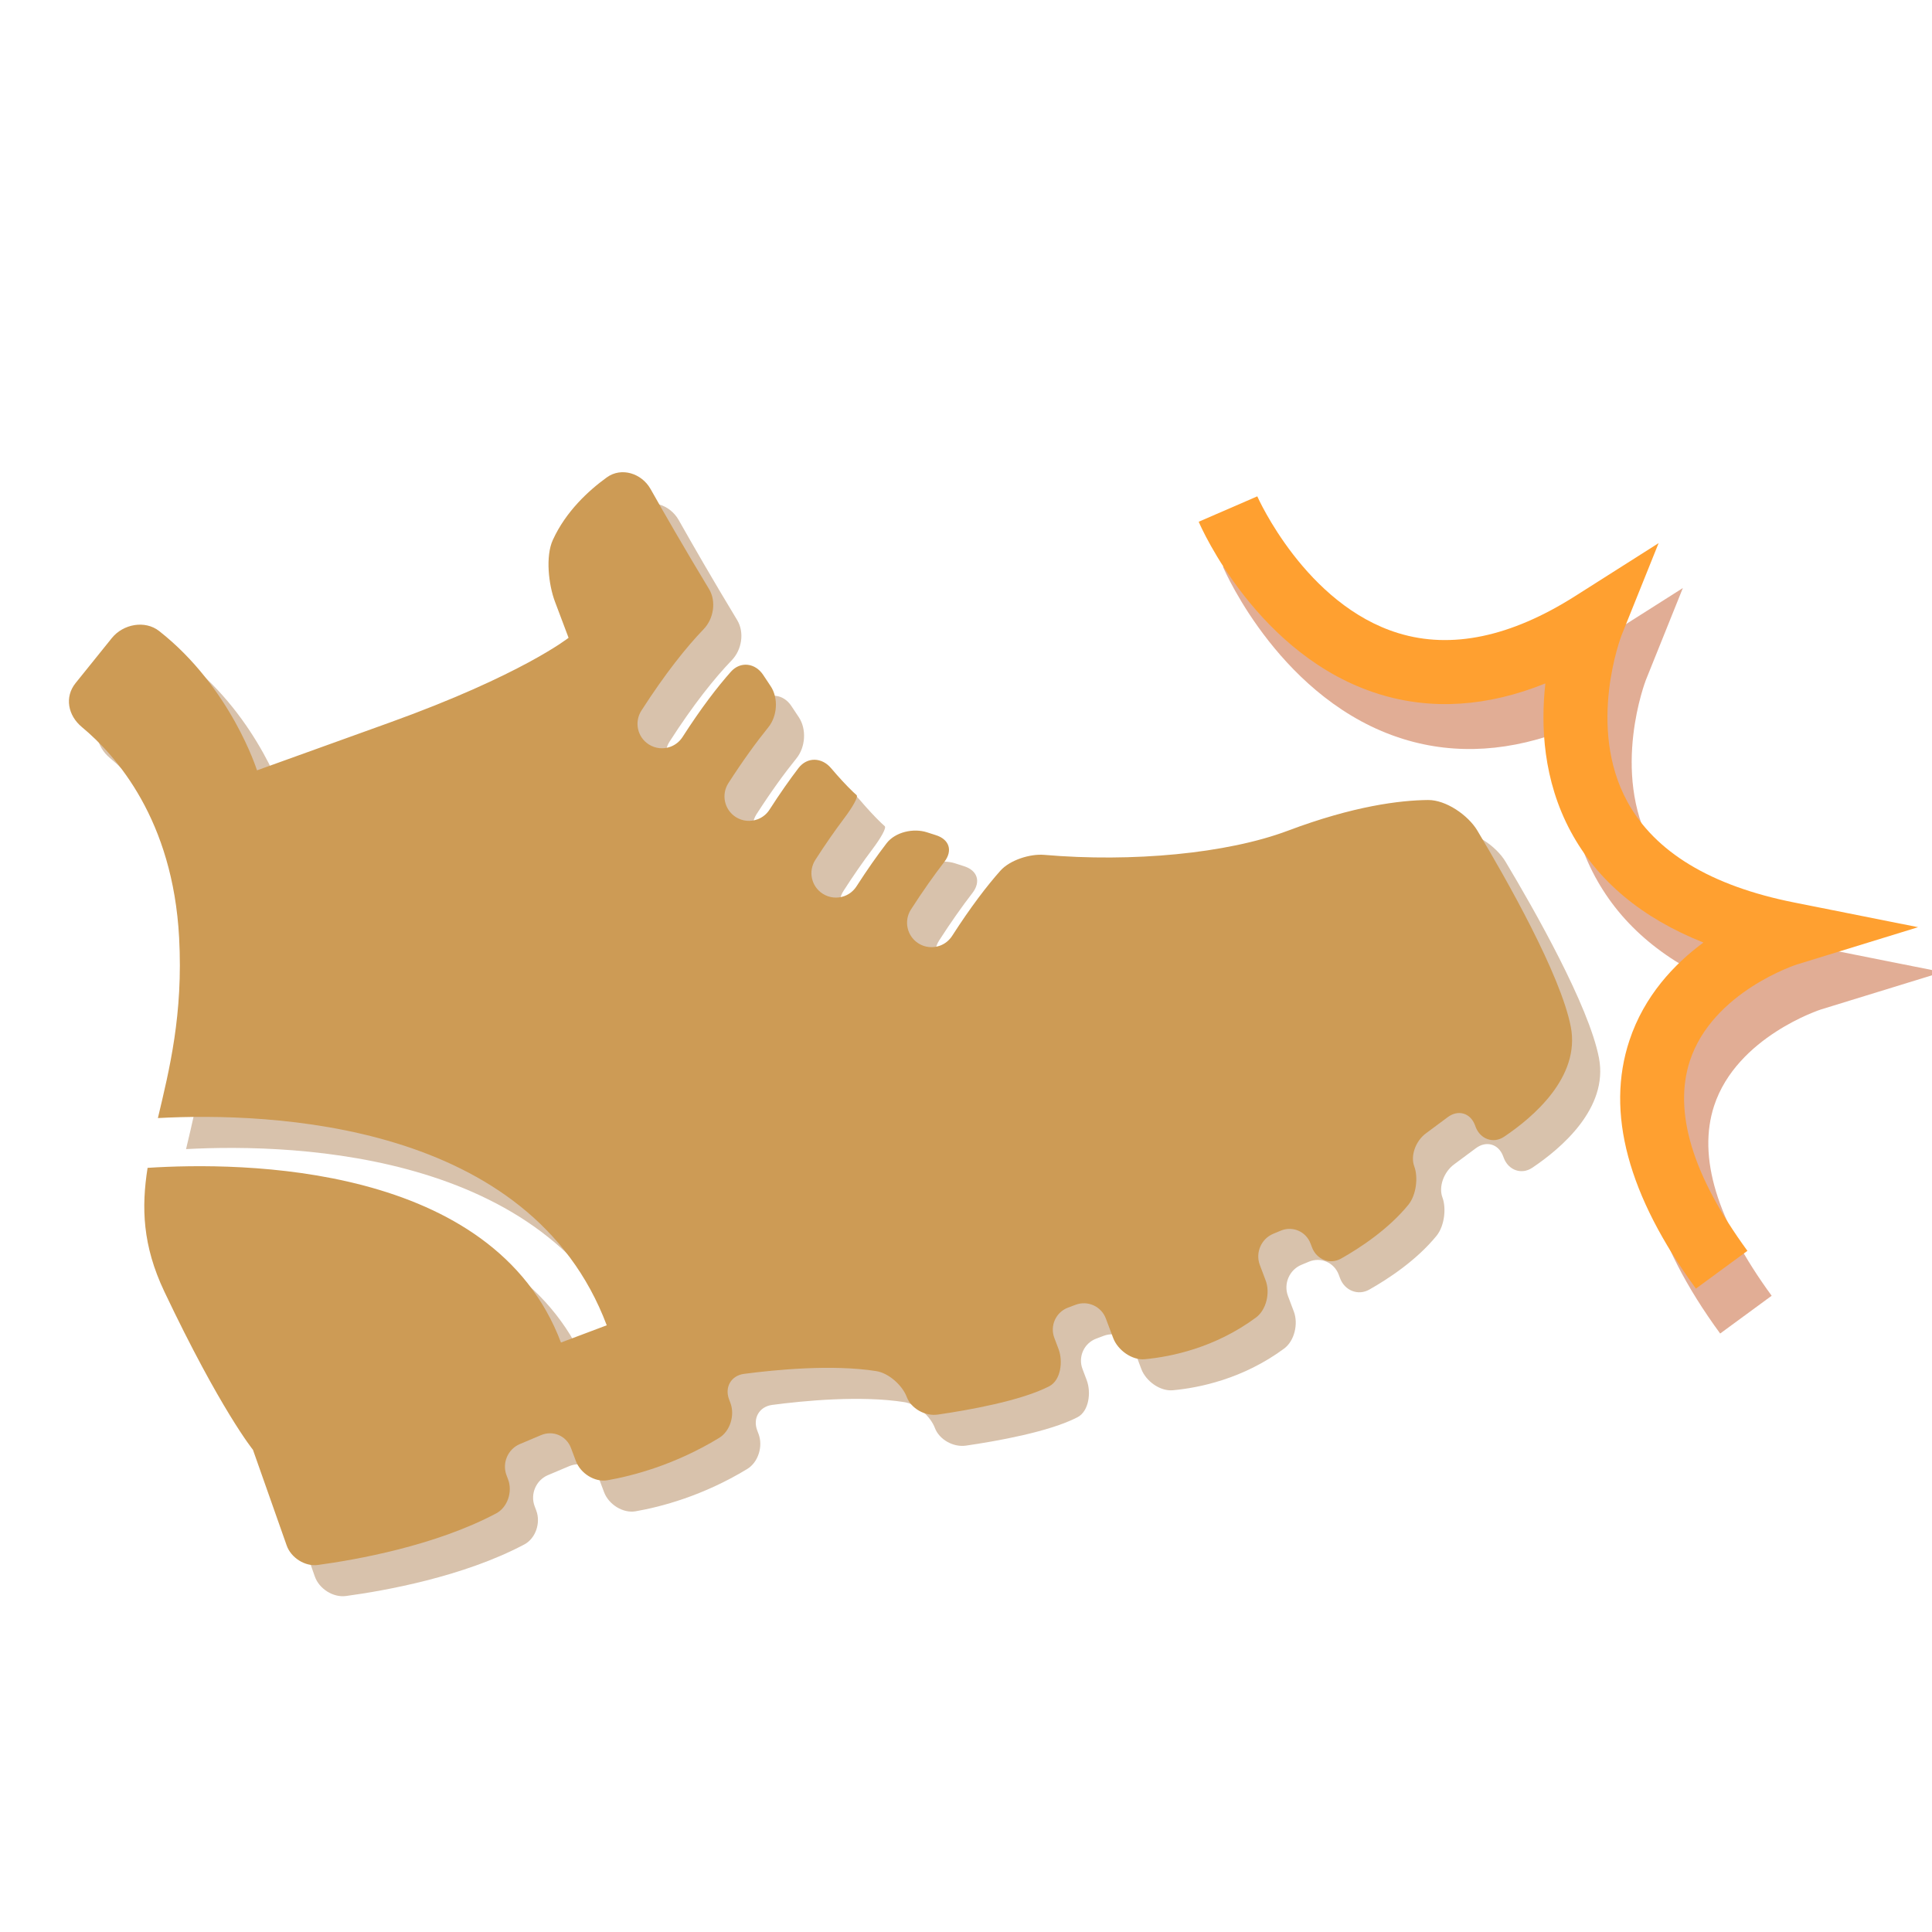 <?xml version="1.0" encoding="UTF-8" standalone="no"?>
<!-- Created with Inkscape (http://www.inkscape.org/) -->

<svg
   xmlns:dc="http://purl.org/dc/elements/1.1/"
   xmlns:cc="http://creativecommons.org/ns#"
   xmlns:rdf="http://www.w3.org/1999/02/22-rdf-syntax-ns#"
   xmlns:svg="http://www.w3.org/2000/svg"
   xmlns="http://www.w3.org/2000/svg"
   xmlns:xlink="http://www.w3.org/1999/xlink"
   xmlns:sodipodi="http://sodipodi.sourceforge.net/DTD/sodipodi-0.dtd"
   xmlns:inkscape="http://www.inkscape.org/namespaces/inkscape"
   width="256"
   height="256"
   id="svg3184"
   version="1.1"
   inkscape:version="0.92.3 (2405546, 2018-03-11)"
   sodipodi:docname="lmd-boot-manager.svg">
  <defs
     id="defs3186">
    <linearGradient
       y2="226.648"
       x2="317.033"
       y1="226.648"
       x1="231.538"
       gradientUnits="userSpaceOnUse"
       id="linearGradient3116"
       xlink:href="#linearGradient7193-4-2"
       inkscape:collect="always" />
    <linearGradient
       inkscape:collect="always"
       id="linearGradient7193-4-2">
      <stop
         style="stop-color:#000000;stop-opacity:1;"
         offset="0"
         id="stop7195-4-2" />
      <stop
         style="stop-color:#000000;stop-opacity:0;"
         offset="1"
         id="stop7197-6-0" />
    </linearGradient>
    <filter
       inkscape:collect="always"
       id="filter4132">
      <feGaussianBlur
         inkscape:collect="always"
         stdDeviation="2.098"
         id="feGaussianBlur4134" />
    </filter>
    <filter
       inkscape:collect="always"
       id="filter4152">
      <feGaussianBlur
         inkscape:collect="always"
         stdDeviation="1.501"
         id="feGaussianBlur4154" />
    </filter>
  </defs>
  <sodipodi:namedview
     id="base"
     pagecolor="#ffffff"
     bordercolor="#666666"
     borderopacity="1.0"
     inkscape:pageopacity="0.0"
     inkscape:pageshadow="2"
     inkscape:zoom="0.98994949"
     inkscape:cx="-69.292004"
     inkscape:cy="122.18607"
     inkscape:document-units="px"
     inkscape:current-layer="g4156"
     showgrid="false"
     inkscape:window-width="1920"
     inkscape:window-height="897"
     inkscape:window-x="0"
     inkscape:window-y="36"
     inkscape:window-maximized="1" />
  <g
     inkscape:label="Capa 1"
     inkscape:groupmode="layer"
     id="capa1"
     transform="translate(0,-796.362)">
    <g
       id="g4156"
       transform="matrix(1.094,0,0,1.094,-43.541,-95.435)">
      <g
         id="g841"
         transform="matrix(1.309,0,0,1.309,-18.637,-275.587)">
        <path
           inkscape:connector-curvature="0"
           id="path3006-8"
           d="m 213.175,926.667 11.189,-3.443 -11.482,-2.289 c -7.702,-1.535 -12.893,-4.676 -15.421,-9.326 -3.789,-6.948 -0.559,-15.333 -0.532,-15.404 l 3.425,-8.518 -7.746,4.916 c -5.936,3.762 -11.428,4.916 -16.326,3.416 -8.598,-2.626 -13.017,-12.555 -13.061,-12.662 l -5.421,2.351 c 0.213,0.515 5.492,12.493 16.708,15.954 4.854,1.5 10.018,1.162 15.368,-0.994 -0.435,3.886 -0.221,8.944 2.36,13.727 2.458,4.552 6.566,7.977 12.263,10.248 -2.706,1.996 -5.475,4.933 -6.841,9.05 -2.218,6.655 -0.142,14.374 6.149,22.972 l 4.765,-3.496 c -5.075,-6.948 -6.868,-12.857 -5.324,-17.578 2.103,-6.397 9.858,-8.909 9.929,-8.926 z"
           style="opacity:0.646;fill:#b93c03;stroke:none;filter:url(#filter4132)" />
        <g
           transform="matrix(2.247,-0.846,0.846,2.247,14.322,866.83)"
           id="g3-2"
           style="opacity:0.368;fill:#965a1e;stroke:none;filter:url(#filter4152)">
          <path
             inkscape:connector-curvature="0"
             d="m 59.341,42.891 c -0.124,-0.684 -0.716,-1.538 -1.367,-1.775 -1.015,-0.371 -2.767,-0.795 -5.467,-0.795 -2.508,0 -6.051,-0.971 -9.117,-2.437 -0.498,-0.237 -1.31,-0.28 -1.799,-0.023 -0.687,0.362 -1.554,0.899 -2.625,1.696 -0.17,0.125 -0.367,0.186 -0.562,0.186 -0.288,0 -0.571,-0.131 -0.757,-0.38 -0.311,-0.417 -0.224,-1.008 0.193,-1.318 0.679,-0.504 1.293,-0.92 1.849,-1.263 0.47,-0.291 0.489,-0.75 0.052,-1.087 -0.09,-0.069 -0.179,-0.14 -0.265,-0.21 -0.429,-0.348 -1.146,-0.451 -1.615,-0.16 -0.49,0.305 -1.045,0.681 -1.671,1.146 -0.168,0.124 -0.365,0.186 -0.561,0.186 -0.288,0 -0.572,-0.132 -0.757,-0.381 -0.312,-0.417 -0.225,-1.007 0.193,-1.318 0.579,-0.431 1.11,-0.795 1.599,-1.105 0.467,-0.296 0.816,-0.585 0.769,-0.673 -0.028,-0.054 -0.056,-0.107 -0.082,-0.161 -0.159,-0.333 -0.316,-0.722 -0.472,-1.157 -0.185,-0.521 -0.707,-0.737 -1.176,-0.444 -0.475,0.297 -1.009,0.66 -1.607,1.105 -0.168,0.125 -0.365,0.186 -0.562,0.186 -0.287,0 -0.572,-0.131 -0.757,-0.38 -0.31,-0.417 -0.224,-1.008 0.193,-1.319 0.827,-0.614 1.558,-1.096 2.203,-1.475 0.476,-0.28 0.766,-0.915 0.64,-1.453 -0.039,-0.167 -0.078,-0.336 -0.116,-0.505 -0.122,-0.539 -0.632,-0.81 -1.121,-0.553 -0.688,0.362 -1.557,0.899 -2.632,1.699 -0.169,0.125 -0.366,0.186 -0.561,0.186 -0.288,0 -0.571,-0.131 -0.757,-0.38 -0.311,-0.417 -0.224,-1.007 0.194,-1.318 1.362,-1.013 2.469,-1.671 3.355,-2.094 0.499,-0.238 0.836,-0.828 0.735,-1.371 -0.33,-1.767 -0.59,-3.365 -0.751,-4.405 -0.107,-0.686 -0.751,-1.194 -1.42,-1.011 -0.833,0.227 -1.935,0.669 -2.795,1.523 -0.493,0.488 -0.762,1.557 -0.762,2.251 v 1.492 c 0,0 -2.199,0.707 -7.617,0.628 -5.42,-0.078 -5.42,-0.078 -5.42,-0.078 0,0 0.189,-3.341 -1.637,-6.353 -0.359,-0.593 -1.204,-0.742 -1.801,-0.39 l -1.92,1.132 c -0.598,0.352 -0.714,1.069 -0.37,1.672 0.857,1.502 2.02,4.587 0.648,8.914 -0.893,2.823 -2.144,4.629 -3.216,6.22 4.142,1.312 13.374,5.182 13.374,13.569 h -1.885 c 0,-7.396 -9.083,-10.862 -12.537,-11.913 -0.76,1.338 -1.239,2.726 -1.076,4.688 0.419,5.026 1.048,6.911 1.048,6.911 l -0.083,3.91 c -0.011,0.5 0.372,1.013 0.858,1.125 1.46,0.335 4.49,0.901 7.132,0.562 0.496,-0.063 0.892,-0.559 0.892,-1.06 v -0.179 c 0,-0.501 0.404,-0.921 0.904,-0.94 l 0.887,-0.035 c 0.5,-0.02 0.904,0.369 0.904,0.869 v 0.545 c 0,0.5 0.388,1.023 0.88,1.116 0.962,0.182 2.633,0.361 4.6,-0.011 0.491,-0.093 0.882,-0.605 0.882,-1.105 v -0.152 c 0,-0.5 0.398,-0.828 0.884,-0.715 1.186,0.276 3.313,0.849 4.803,1.693 0.435,0.245 0.754,0.878 0.754,1.349 0,0.471 0.392,0.95 0.881,1.058 1.161,0.255 3.197,0.636 4.407,0.491 0.497,-0.059 0.837,-0.71 0.837,-1.21 V 55.44 c 0,-0.5 0.405,-0.904 0.905,-0.904 h 0.311 c 0.5,0 0.905,0.404 0.905,0.904 v 0.805 c 0,0.5 0.373,1.065 0.855,1.195 0.976,0.267 2.679,0.543 4.572,0.006 0.481,-0.136 0.854,-0.701 0.854,-1.201 v -0.646 c 0,-0.501 0.405,-0.921 0.904,-0.939 l 0.312,-0.011 c 0.5,-0.019 0.904,0.371 0.904,0.871 v 0.153 c 0,0.5 0.405,0.879 0.899,0.802 0.832,-0.129 2.098,-0.413 3.153,-1.025 0.432,-0.251 0.737,-0.873 0.737,-1.307 0,-0.433 0.39,-0.897 0.871,-1.033 l 1.007,-0.288 c 0.481,-0.137 0.871,0.156 0.871,0.656 v 0.075 c 0,0.5 0.402,0.855 0.89,0.742 1.29,-0.302 3.566,-1.105 3.901,-3.058 0.347,-2.021 -0.325,-6.25 -0.705,-8.346 z"
             id="path5-8"
             style="fill:#965a1e;stroke:none" />
        </g>
        <g
           transform="matrix(2.247,-0.846,0.846,2.247,11.717,863.958)"
           id="g3"
           style="fill:#cd9b55;stroke:none">
          <path
             inkscape:connector-curvature="0"
             d="m 59.341,42.891 c -0.124,-0.684 -0.716,-1.538 -1.367,-1.775 -1.015,-0.371 -2.767,-0.795 -5.467,-0.795 -2.508,0 -6.051,-0.971 -9.117,-2.437 -0.498,-0.237 -1.31,-0.28 -1.799,-0.023 -0.687,0.362 -1.554,0.899 -2.625,1.696 -0.17,0.125 -0.367,0.186 -0.562,0.186 -0.288,0 -0.571,-0.131 -0.757,-0.38 -0.311,-0.417 -0.224,-1.008 0.193,-1.318 0.679,-0.504 1.293,-0.92 1.849,-1.263 0.47,-0.291 0.489,-0.75 0.052,-1.087 -0.09,-0.069 -0.179,-0.14 -0.265,-0.21 -0.429,-0.348 -1.146,-0.451 -1.615,-0.16 -0.49,0.305 -1.045,0.681 -1.671,1.146 -0.168,0.124 -0.365,0.186 -0.561,0.186 -0.288,0 -0.572,-0.132 -0.757,-0.381 -0.312,-0.417 -0.225,-1.007 0.193,-1.318 0.579,-0.431 1.11,-0.795 1.599,-1.105 0.467,-0.296 0.816,-0.585 0.769,-0.673 -0.028,-0.054 -0.056,-0.107 -0.082,-0.161 -0.159,-0.333 -0.316,-0.722 -0.472,-1.157 -0.185,-0.521 -0.707,-0.737 -1.176,-0.444 -0.475,0.297 -1.009,0.66 -1.607,1.105 -0.168,0.125 -0.365,0.186 -0.562,0.186 -0.287,0 -0.572,-0.131 -0.757,-0.38 -0.31,-0.417 -0.224,-1.008 0.193,-1.319 0.827,-0.614 1.558,-1.096 2.203,-1.475 0.476,-0.28 0.766,-0.915 0.64,-1.453 -0.039,-0.167 -0.078,-0.336 -0.116,-0.505 -0.122,-0.539 -0.632,-0.81 -1.121,-0.553 -0.688,0.362 -1.557,0.899 -2.632,1.699 -0.169,0.125 -0.366,0.186 -0.561,0.186 -0.288,0 -0.571,-0.131 -0.757,-0.38 -0.311,-0.417 -0.224,-1.007 0.194,-1.318 1.362,-1.013 2.469,-1.671 3.355,-2.094 0.499,-0.238 0.836,-0.828 0.735,-1.371 -0.33,-1.767 -0.59,-3.365 -0.751,-4.405 -0.107,-0.686 -0.751,-1.194 -1.42,-1.011 -0.833,0.227 -1.935,0.669 -2.795,1.523 -0.493,0.488 -0.762,1.557 -0.762,2.251 v 1.492 c 0,0 -2.199,0.707 -7.617,0.628 -5.42,-0.078 -5.42,-0.078 -5.42,-0.078 0,0 0.189,-3.341 -1.637,-6.353 -0.359,-0.593 -1.204,-0.742 -1.801,-0.39 l -1.92,1.132 c -0.598,0.352 -0.714,1.069 -0.37,1.672 0.857,1.502 2.02,4.587 0.648,8.914 -0.893,2.823 -2.144,4.629 -3.216,6.22 4.142,1.312 13.374,5.182 13.374,13.569 h -1.885 c 0,-7.396 -9.083,-10.862 -12.537,-11.913 -0.76,1.338 -1.239,2.726 -1.076,4.688 0.419,5.026 1.048,6.911 1.048,6.911 l -0.083,3.91 c -0.011,0.5 0.372,1.013 0.858,1.125 1.46,0.335 4.49,0.901 7.132,0.562 0.496,-0.063 0.892,-0.559 0.892,-1.06 v -0.179 c 0,-0.501 0.404,-0.921 0.904,-0.94 l 0.887,-0.035 c 0.5,-0.02 0.904,0.369 0.904,0.869 v 0.545 c 0,0.5 0.388,1.023 0.88,1.116 0.962,0.182 2.633,0.361 4.6,-0.011 0.491,-0.093 0.882,-0.605 0.882,-1.105 v -0.152 c 0,-0.5 0.398,-0.828 0.884,-0.715 1.186,0.276 3.313,0.849 4.803,1.693 0.435,0.245 0.754,0.878 0.754,1.349 0,0.471 0.392,0.95 0.881,1.058 1.161,0.255 3.197,0.636 4.407,0.491 0.497,-0.059 0.837,-0.71 0.837,-1.21 V 55.44 c 0,-0.5 0.405,-0.904 0.905,-0.904 h 0.311 c 0.5,0 0.905,0.404 0.905,0.904 v 0.805 c 0,0.5 0.373,1.065 0.855,1.195 0.976,0.267 2.679,0.543 4.572,0.006 0.481,-0.136 0.854,-0.701 0.854,-1.201 v -0.646 c 0,-0.501 0.405,-0.921 0.904,-0.939 l 0.312,-0.011 c 0.5,-0.019 0.904,0.371 0.904,0.871 v 0.153 c 0,0.5 0.405,0.879 0.899,0.802 0.832,-0.129 2.098,-0.413 3.153,-1.025 0.432,-0.251 0.737,-0.873 0.737,-1.307 0,-0.433 0.39,-0.897 0.871,-1.033 l 1.007,-0.288 c 0.481,-0.137 0.871,0.156 0.871,0.656 v 0.075 c 0,0.5 0.402,0.855 0.89,0.742 1.29,-0.302 3.566,-1.105 3.901,-3.058 0.347,-2.021 -0.325,-6.25 -0.705,-8.346 z"
             id="path5"
             style="fill:#cd9b55;stroke:none" />
        </g>
        <path
           inkscape:connector-curvature="0"
           id="path3006"
           d="m 210.932,922.511 11.189,-3.443 -11.482,-2.289 c -7.702,-1.535 -12.893,-4.676 -15.421,-9.326 -3.789,-6.948 -0.559,-15.333 -0.532,-15.404 l 3.425,-8.518 -7.746,4.916 c -5.936,3.762 -11.428,4.916 -16.326,3.416 -8.598,-2.626 -13.017,-12.555 -13.061,-12.662 l -5.421,2.351 c 0.213,0.515 5.492,12.493 16.708,15.954 4.854,1.5 10.018,1.162 15.368,-0.994 -0.435,3.886 -0.221,8.944 2.36,13.727 2.458,4.552 6.566,7.977 12.263,10.248 -2.706,1.996 -5.475,4.933 -6.841,9.05 -2.218,6.655 -0.142,14.374 6.149,22.972 l 4.765,-3.496 c -5.075,-6.948 -6.868,-12.857 -5.324,-17.578 2.103,-6.397 9.858,-8.909 9.929,-8.926 z"
           style="fill:#ffa030;stroke:none" />
      </g>
    </g>
  </g>
</svg>
